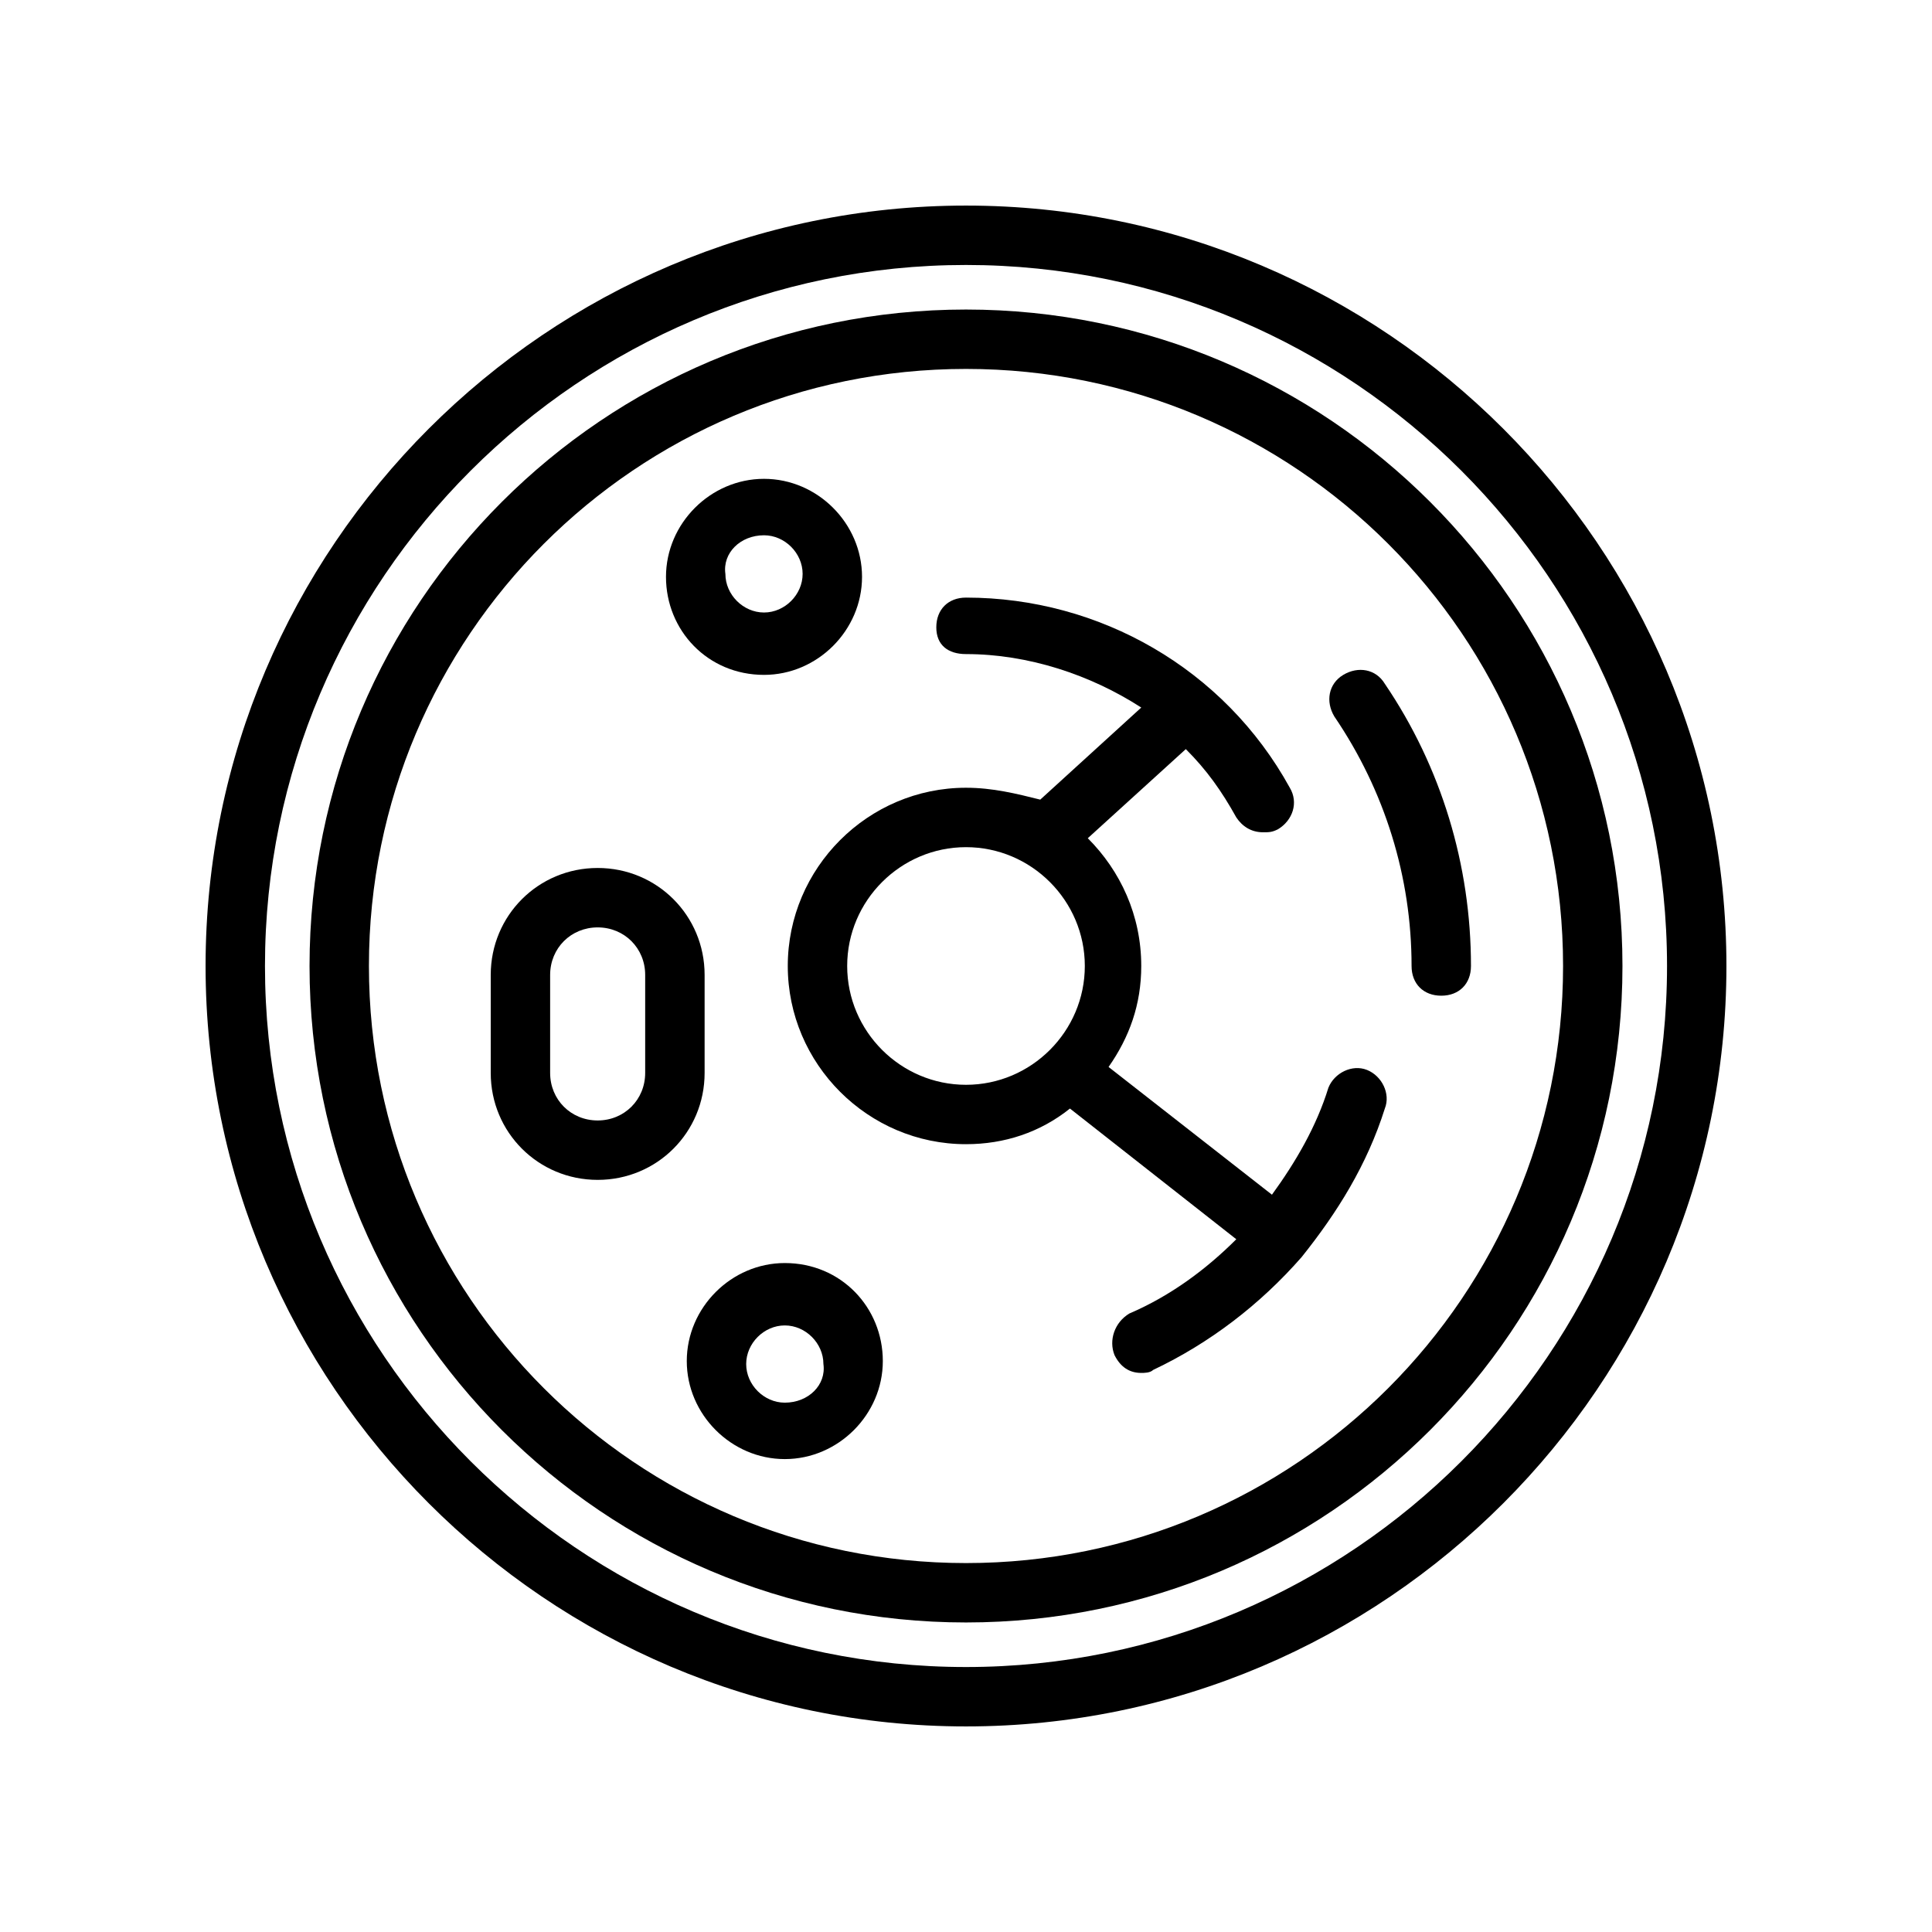 <?xml version="1.0" encoding="UTF-8"?>
<!-- Uploaded to: ICON Repo, www.svgrepo.com, Generator: ICON Repo Mixer Tools -->
<svg fill="#000000" width="800px" height="800px" version="1.1" viewBox="144 144 512 512" xmlns="http://www.w3.org/2000/svg">
 <g>
  <path d="m400 601.52c111 0 201.52-90.527 201.52-201.52s-90.531-201.52-201.52-201.52c-111 0-201.52 90.527-201.52 201.52 0 110.99 90.527 201.52 201.52 201.52zm0-387.3c102.34 0 185.78 83.445 185.78 185.78s-83.441 185.78-185.78 185.78-185.78-83.441-185.78-185.78 83.445-185.78 185.78-185.78z"/>
  <path d="m400 573.97c96.039 0 173.97-77.934 173.97-173.97-0.004-96.035-77.934-173.97-173.97-173.97s-173.97 77.934-173.97 173.97 77.934 173.97 173.97 173.97zm0-332.2c87.379 0 158.23 70.848 158.23 158.23s-70.848 158.23-158.23 158.23-158.23-70.848-158.23-158.23c-0.004-87.379 70.844-158.23 158.23-158.23z"/>
  <path d="m518.08 400c0 4.723 3.148 7.871 7.871 7.871 4.723 0 7.871-3.148 7.871-7.871 0-26.766-7.871-52.742-22.828-74.785-2.363-3.938-7.086-4.723-11.02-2.363-3.938 2.363-4.723 7.086-2.363 11.02 13.383 19.684 20.469 42.512 20.469 66.129z"/>
  <path d="m400 317.34c16.531 0 33.062 5.512 46.445 14.168l-26.766 24.402c-6.297-1.574-12.598-3.148-19.68-3.148-25.977 0-47.23 21.254-47.23 47.23 0 25.977 21.254 47.23 47.23 47.23 10.234 0 19.68-3.148 27.551-9.445l44.082 34.637c-7.871 7.871-17.32 14.957-28.34 19.68-3.934 2.363-5.508 7.09-3.934 11.023 1.574 3.148 3.938 4.723 7.086 4.723 0.789 0 2.363 0 3.148-0.789 14.957-7.086 28.34-17.32 39.359-29.914 9.445-11.809 17.32-24.402 22.043-39.359 1.574-3.938-0.789-8.66-4.723-10.234-3.938-1.574-8.66 0.789-10.234 4.723-3.148 10.234-8.66 19.68-14.957 28.34l-43.297-33.852c5.512-7.871 8.66-16.531 8.66-26.766 0-13.383-5.512-25.191-14.168-33.852l25.977-23.617c5.512 5.512 9.445 11.02 13.383 18.105 1.574 2.363 3.938 3.938 7.086 3.938 1.574 0 2.363 0 3.938-0.789 3.938-2.363 5.512-7.086 3.148-11.02-17.32-31.488-50.383-50.383-85.805-50.383-4.723 0-7.871 3.148-7.871 7.871-0.008 4.734 3.141 7.098 7.867 7.098zm-31.488 82.656c0-17.32 14.168-31.488 31.488-31.488s31.488 14.168 31.488 31.488-14.168 31.488-31.488 31.488-31.488-14.172-31.488-31.488z"/>
  <path d="m346.47 322.85c14.168 0 25.977-11.809 25.977-25.977s-11.809-25.977-25.977-25.977-25.977 11.809-25.977 25.977 11.02 25.977 25.977 25.977zm0-36.996c5.512 0 10.234 4.723 10.234 10.234 0 5.512-4.723 10.234-10.234 10.234s-10.234-4.723-10.234-10.234c-0.785-5.512 3.938-10.234 10.234-10.234z"/>
  <path d="m351.98 478.72c-14.168 0-25.977 11.809-25.977 25.977 0 14.168 11.809 25.977 25.977 25.977s25.977-11.809 25.977-25.977c0-14.168-11.02-25.977-25.977-25.977zm0 37c-5.512 0-10.234-4.723-10.234-10.234s4.723-10.234 10.234-10.234 10.234 4.723 10.234 10.234c0.785 5.508-3.938 10.234-10.234 10.234z"/>
  <path d="m330.73 428.34v-25.977c0-15.742-12.594-28.34-28.34-28.34-15.742 0-28.34 12.594-28.34 28.34v25.977c0 15.742 12.594 28.34 28.34 28.34 15.742 0 28.34-12.594 28.34-28.34zm-40.938 0v-25.977c0-7.086 5.512-12.594 12.594-12.594 7.086 0 12.594 5.512 12.594 12.594v25.977c0 7.086-5.512 12.594-12.594 12.594-7.082 0.004-12.594-5.508-12.594-12.594z"/>
 </g>
</svg>